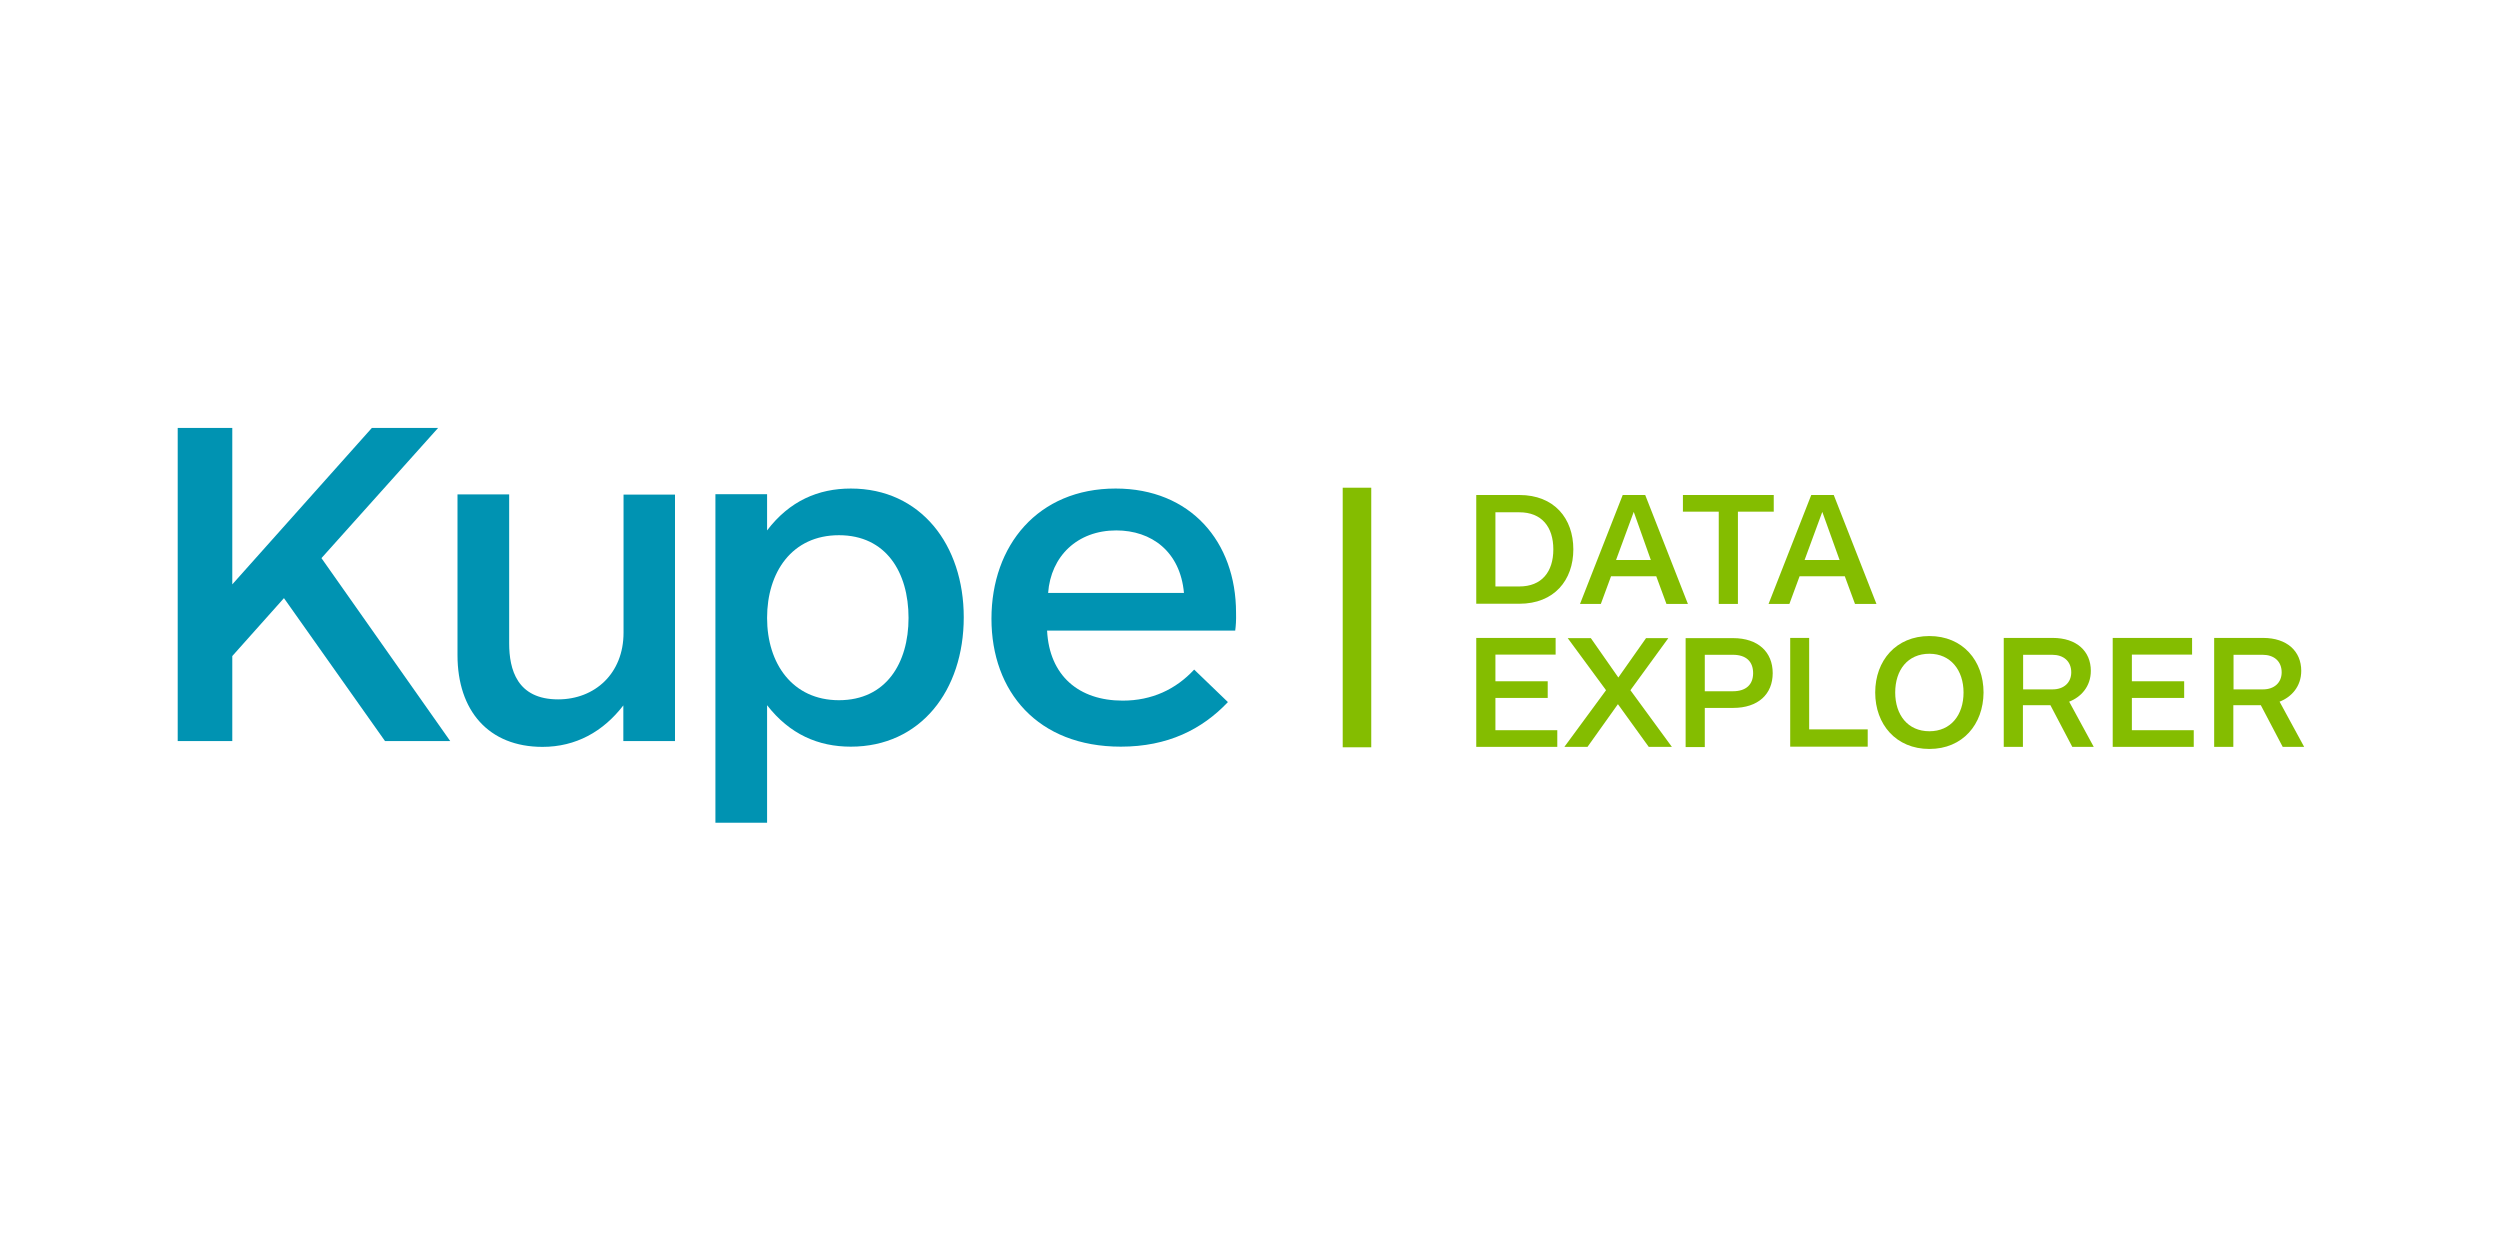 <?xml version="1.0" encoding="utf-8"?>
<!-- Generator: Adobe Illustrator 22.1.0, SVG Export Plug-In . SVG Version: 6.00 Build 0)  -->
<svg version="1.1" id="Layer_1" xmlns="http://www.w3.org/2000/svg" xmlns:xlink="http://www.w3.org/1999/xlink" x="0px" y="0px"
	 viewBox="0 0 1200 600" style="enable-background:new 0 0 1200 600;" xml:space="preserve">
<style type="text/css">
	.st0{fill:#0093B2;}
	.st1{fill:#84BD00;}
</style>
<g>
	<path class="st0" d="M184.8,355.7l-48.5-68.6l-24.8,27.8v40.8H85.3V205.4h26.2v75.1l67-75.1h31.8l-56,62.5l61.8,87.8H184.8z"/>
	<path class="st0" d="M324,237.2v118.5h-24.8v-17.1c-9.7,12.6-22.8,19.9-38.8,19.9c-25.9,0-40.8-17.4-40.8-44v-77.2h24.8v71.5
		c0,12.6,3.8,26.9,23.5,26.9c17.6,0,31.4-12.4,31.4-32v-66.3H324z"/>
	<path class="st0" d="M368.2,237.2v17.4c10.8-14.2,24.6-20.1,40.2-20.1c33.6,0,54.2,27.1,54.2,61.8c0,35.2-20.8,62.1-54.2,62.1
		c-15.6,0-29.3-5.9-40.2-19.9v56.4h-24.8V237.2H368.2z M402.7,336.1c22.6,0,33.4-17.8,33.4-39.5c0-21.9-10.8-39.7-33.4-39.7
		c-22.6,0-34.5,17.8-34.5,39.7C368.2,318.5,380.4,336.1,402.7,336.1z"/>
	<path class="st0" d="M592.9,302.7h-90.3c1.1,21.7,15.3,33.6,36.3,33.6c14,0,25.5-5.4,34.3-14.9l16.2,15.6
		c-12.4,13.1-28.9,21.4-51.4,21.4c-39.9,0-62.1-26.4-62.1-61.4c0-35.2,22.3-62.5,59.6-62.5c35.9,0,57.8,25.5,57.8,59.6
		C593.4,297.7,593.2,300.6,592.9,302.7z M568.3,284.6c-1.8-19.9-15.6-30-32.5-30c-18.7,0-31.4,12.4-32.7,30H568.3z"/>
</g>
<g>
	<rect x="644.5" y="234.1" class="st1" width="13.7" height="124.6"/>
</g>
<g>
	<path class="st1" d="M708.6,289.9v-52.3h20.7c16.7,0,25.9,11.2,25.9,26.1c0,14.8-9.2,26.1-25.9,26.1H708.6z M729.3,281.5
		c10.7,0,16.3-7,16.3-17.8c0-10.8-5.6-17.8-16.3-17.8h-11.5v35.6H729.3z"/>
	<path class="st1" d="M799.9,289.9l-4.9-13.3h-21.7l-4.9,13.3h-10l20.5-52.3h10.8l20.5,52.3H799.9z M784.2,245.7l-8.5,23.1h16.7
		L784.2,245.7z"/>
	<path class="st1" d="M834.2,245.6v44.3H825v-44.3h-17.2v-8h43.6v8H834.2z"/>
	<path class="st1" d="M890.4,289.9l-4.9-13.3h-21.7l-4.9,13.3h-10l20.5-52.3h10.8l20.5,52.3H890.4z M874.7,245.7l-8.5,23.1H883
		L874.7,245.7z"/>
	<path class="st1" d="M708.6,358.5v-52.3h38.1v8h-28.9V327h25.1v8h-25.1v15.5h29.7v8H708.6z"/>
	<path class="st1" d="M791.4,358.5L776.6,338L762,358.5h-11.1l20-27.2l-18.4-25h11.1l13.2,18.9l13.3-18.9h10.7l-18.2,25l19.9,27.2
		H791.4z"/>
	<path class="st1" d="M831.9,339.8h-13.6v18.8h-9.2v-52.3h22.8c12,0,19,6.7,19,16.8S843.9,339.8,831.9,339.8z M831.8,331.8
		c6.3,0,9.7-3.2,9.7-8.7c0-5.6-3.4-8.8-9.7-8.8h-13.5v17.5H831.8z"/>
	<path class="st1" d="M859.3,358.5v-52.3h9.1v43.9h28.1v8.3H859.3z"/>
	<path class="st1" d="M926.1,359.5c-16,0-26-11.8-26-27.1c0-15.3,10-27.1,26-27.1c16,0,26,11.8,26,27.1
		C952,347.7,942.1,359.5,926.1,359.5z M926.1,313.8c-10.4,0-16.4,7.8-16.4,18.6c0,10.7,6,18.6,16.4,18.6c10.3,0,16.4-7.8,16.4-18.6
		C942.5,321.7,936.3,313.8,926.1,313.8z"/>
	<path class="st1" d="M994.7,358.5l-10.5-20H971v20h-9.2v-52.3h23.5c11.5,0,18.3,6.4,18.3,15.8c0,7.5-4.7,12.6-10.4,14.8l11.8,21.7
		H994.7z M985.1,314.3h-14v16.6h14.2c5.3,0,8.9-3.2,8.9-8.2C994.2,317.3,990.4,314.3,985.1,314.3z"/>
	<path class="st1" d="M1014.1,358.5v-52.3h38.1v8h-28.9V327h25.1v8h-25.1v15.5h29.7v8H1014.1z"/>
	<path class="st1" d="M1095.7,358.5l-10.5-20H1072v20h-9.2v-52.3h23.5c11.5,0,18.3,6.4,18.3,15.8c0,7.5-4.7,12.6-10.4,14.8
		l11.8,21.7H1095.7z M1086.1,314.3h-14v16.6h14.2c5.3,0,8.9-3.2,8.9-8.2C1095.2,317.3,1091.4,314.3,1086.1,314.3z"/>
</g>
</svg>
